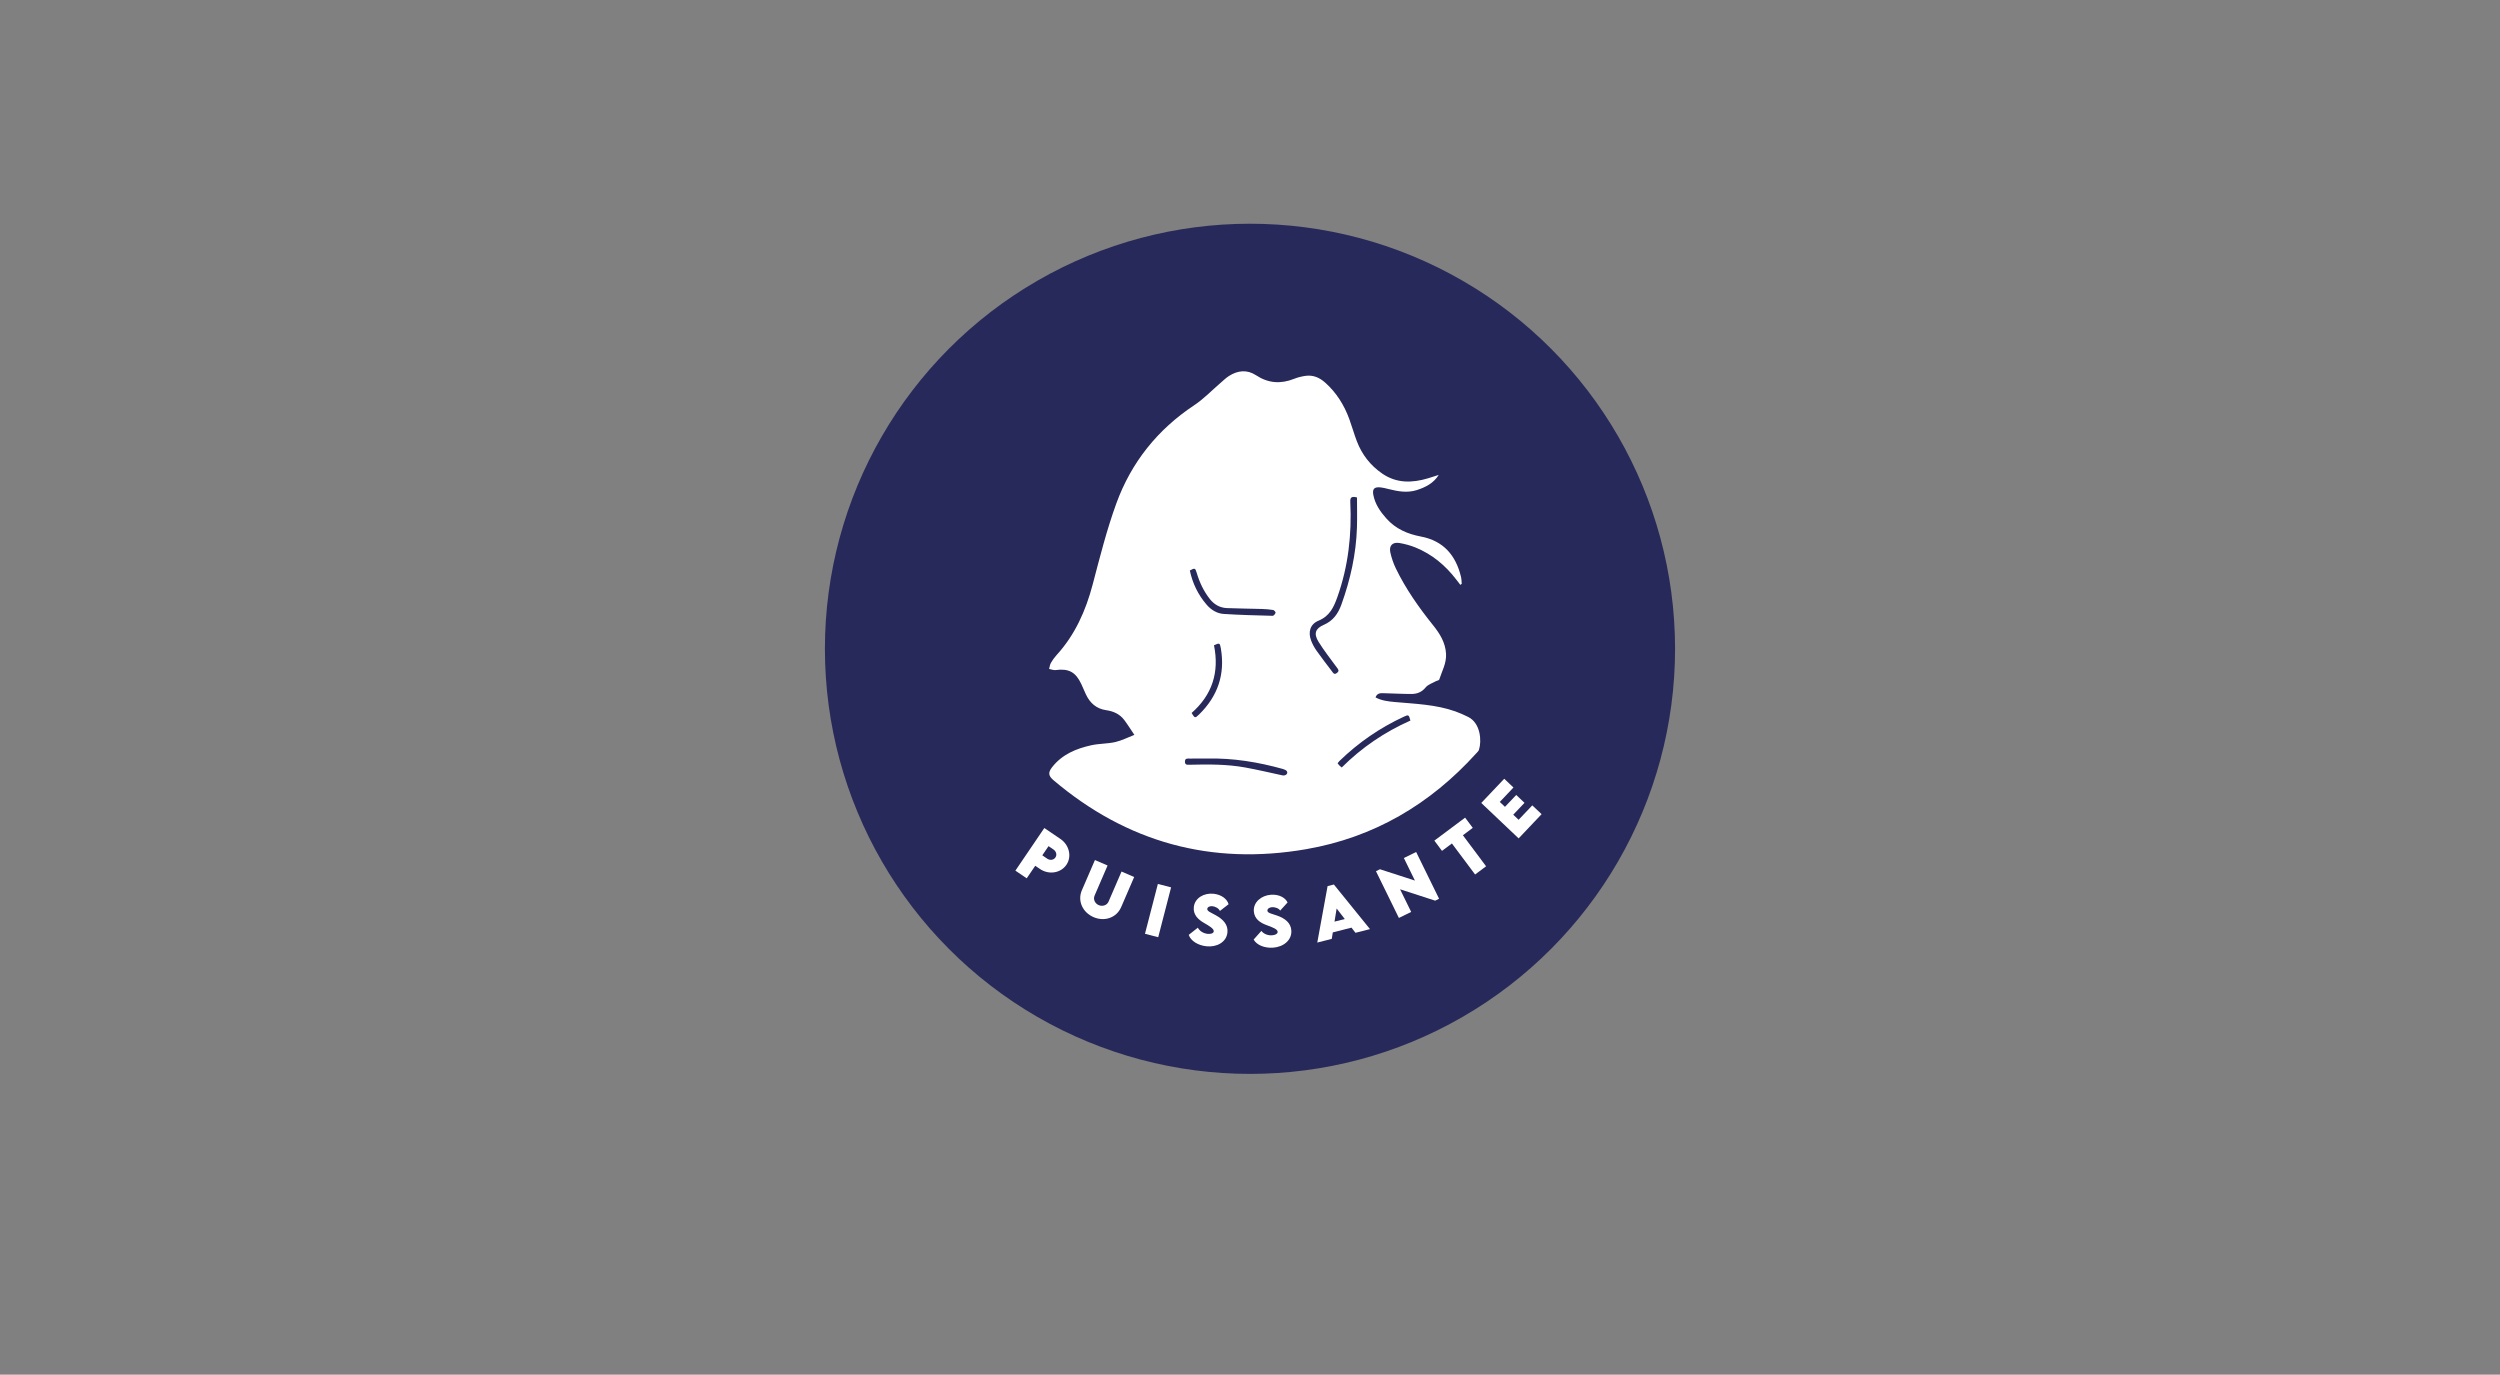 <?xml version="1.0" encoding="UTF-8"?>
<svg id="Calque_35" data-name="Calque 35" xmlns="http://www.w3.org/2000/svg" xmlns:xlink="http://www.w3.org/1999/xlink" viewBox="0 0 1101.55 605.72">
  <rect x="0" y="0" width="1101.55" height="605.72" fill="#808080" stroke="none"/>
  <defs>
    <style>
      .cls-1 {
        fill: #fff;
      }

      .cls-2 {
        clip-path: url(#clippath);
      }

      .cls-3 {
        fill: none;
      }

      .cls-4 {
        fill: #27295a;
      }
    </style>
    <clipPath id="clippath">
      <circle class="cls-3" cx="550.77" cy="285.88" r="187.3"/>
    </clipPath>
  </defs>
  <g class="cls-2">
    <g>
      <rect class="cls-4" x="360.54" y="95.35" width="381.58" height="381.07"/>
      <path class="cls-1" d="M633.96,209.22c-2.29,3.7-5.84,5.49-9.73,6.73-4.24,1.35-8.39,.54-12.54-.5-1.13-.28-2.26-.59-3.41-.7-2.8-.28-3.69,.71-3.14,3.45,.81,4.04,3.07,7.28,5.75,10.28,4.07,4.57,9.31,6.82,15.19,7.93,9.94,1.88,15.39,8.28,17.67,17.78,.24,.98,.22,2.02,.32,3.03-.2,.16-.4,.32-.6,.48-.59-.75-1.18-1.51-1.76-2.27-4.8-6.29-10.69-11.23-18.06-14.21-2.2-.89-4.55-1.53-6.89-1.94-3.19-.56-4.84,1.11-4.13,4.24,.54,2.38,1.35,4.75,2.41,6.95,4.39,9.06,10.16,17.24,16.45,25.07,2.95,3.68,5.38,7.58,5.67,12.52,.24,4.17-1.8,7.68-3.02,11.42-.1,.32-.91,.38-1.35,.62-1.58,.89-3.55,1.48-4.63,2.8-1.72,2.11-3.81,2.88-6.26,2.88-4.18,0-8.36-.26-12.54-.35-1.3-.03-2.64,.06-3.27,1.87,2.67,1.42,5.56,1.76,8.44,2.02,8.99,.82,18.08,1.07,26.72,4.13,1.93,.68,3.81,1.53,5.65,2.44,5.47,2.71,6.03,10.53,4.77,14.47-.2,.61-.78,1.11-1.24,1.62-20.27,22.41-45.09,37.02-74.91,42.19-41.72,7.23-78.94-2.95-111.32-30.39-2.3-1.95-2.45-3.39-.59-5.77,4.39-5.61,10.57-8.16,17.22-9.63,3.46-.77,7.12-.63,10.57-1.41,2.85-.65,5.53-2.05,8.43-3.17-1.7-2.52-2.99-4.61-4.46-6.56-1.96-2.6-4.77-3.87-7.92-4.31-4.36-.62-7.18-3.15-8.98-6.99-.7-1.49-1.31-3.02-2.01-4.5-2.51-5.36-5.53-6.96-11.36-6.2-.91,.12-1.89-.32-2.84-.5,.25-.89,.35-1.86,.79-2.64,.67-1.19,1.48-2.33,2.4-3.34,8.22-8.98,12.97-19.65,16.04-31.33,3.15-11.97,6.18-24.04,10.41-35.65,6.59-18.07,18.15-32.53,34.33-43.25,4.19-2.78,7.73-6.53,11.58-9.83,1.2-1.02,2.33-2.15,3.65-3,3.9-2.52,8.05-2.95,11.99-.35,5.41,3.56,10.93,3.91,16.83,1.54,1.57-.63,3.28-1.04,4.96-1.28,3.35-.48,6.19,.77,8.66,2.97,4.98,4.43,8.39,9.93,10.66,16.14,1.17,3.21,2.09,6.52,3.31,9.72,2.24,5.86,5.97,10.64,11.13,14.2,6.35,4.39,13.24,4.21,20.3,2.09,1.56-.47,3.11-.98,4.66-1.48Zm-36.04,9.97c-2.59-.71-3.04,.21-2.95,1.97,.68,14.3-.86,28.28-5.68,41.86-1.62,4.56-3.4,8.43-8.32,10.46-3.72,1.54-4.7,5.01-3.24,8.83,.58,1.52,1.39,3,2.32,4.33,2.17,3.08,4.48,6.07,6.77,9.07,.53,.7,.98,1.78,2.25,.81,1.3-.99,.48-1.69-.13-2.54-2.7-3.71-5.57-7.32-7.98-11.22-2.18-3.53-1.42-5.83,2.32-7.44,4.14-1.79,6.33-4.94,7.79-9,3.94-10.96,6.46-22.2,6.83-33.87,.14-4.43,.02-8.87,.02-13.26Zm-73.66,32.19c1.2,5.62,3.62,10.66,7.4,15.05,2.02,2.34,4.58,3.9,7.59,4.09,7.17,.46,14.35,.63,21.53,.82,.44,.01,1.1-.81,1.26-1.36,.09-.29-.63-1.14-1.07-1.21-1.68-.27-3.4-.4-5.11-.45-5.07-.15-10.14-.18-15.21-.38-3.1-.12-5.62-1.53-7.56-3.99-2.71-3.44-4.54-7.31-5.78-11.49-.66-2.22-.84-2.28-3.07-1.07Zm7.73,82.85c-2.61,0-5.21-.02-7.82,.01-.91,.01-2.04-.24-2.06,1.3-.02,1.59,1.01,1.44,2.1,1.42,8.16-.19,16.34-.27,24.41,1.2,5.51,1,10.97,2.3,16.45,3.48,1.34,.29,2.55-.7,1.99-1.76-.28-.53-1.15-.87-1.82-1.06-10.87-3.03-21.92-4.85-33.25-4.59Zm59.2,3.94c8.9-8.87,19.01-15.68,30.27-20.68-.7-2.6-.82-2.66-2.87-1.71-10.54,4.88-19.99,11.37-28.33,19.46-.32,.31-.58,.7-.89,1.08,.29,.37,.48,.65,.71,.89,.28,.29,.61,.53,1.11,.96Zm-56.28-53.83c2.42,11.91-.82,21.87-9.86,29.81,1.36,2.33,1.53,2.38,3.29,.66,8.24-8.04,11.55-17.72,9.59-29.12-.42-2.43-.58-2.51-3.02-1.36Z"/>
      <g>
        <path class="cls-1" d="M460.15,364.84l7.1,4.82c3.87,2.63,5.12,7.73,2.63,11.4-2.46,3.62-7.68,4.52-11.62,1.85l-2.11-1.43-3.76,5.53-4.99-3.39,12.75-18.78Zm4.89,12.97c.77-1.14,.4-2.65-.92-3.55l-2.11-1.43-2.75,4.04,2.1,1.44c1.33,.92,2.89,.65,3.68-.5Z"/>
        <path class="cls-1" d="M476.72,392.21l5.73-13.26,5.57,2.41-5.72,13.25c-.75,1.73,.24,3.53,1.82,4.21,1.56,.68,3.6,.16,4.33-1.55l5.72-13.25,5.57,2.41-5.73,13.26c-2.07,4.78-7.4,6.48-12.17,4.42-4.77-2.06-7.19-7.11-5.13-11.89Z"/>
        <path class="cls-1" d="M510.18,389.48l5.83,1.51-5.68,21.97-5.83-1.51,5.68-21.97Z"/>
        <path class="cls-1" d="M523.78,411.92l4.01-3.16c.79,1.49,2.45,2.52,4.34,2.72,1.27,.14,2.57-.19,2.67-1.11,.13-1.16-2.07-2.43-4.18-3.65-2.72-1.54-4.97-3.68-4.6-7.08,.42-3.91,4.43-6.29,8.72-5.83,3.44,.37,5.95,2.29,6.6,4.61l-3.82,2.96c-.54-1.26-2.22-1.97-3.3-2.09-1.23-.13-2.18,.4-2.27,1.17-.11,1.04,1.45,1.54,3.77,2.83,3.37,1.87,5.47,4.27,5.11,7.61-.47,4.3-4.76,6.54-9.28,6.05-3.71-.4-6.9-2.4-7.77-5.02Z"/>
        <path class="cls-1" d="M552.37,413.99l3.41-3.81c1.03,1.33,2.84,2.06,4.74,1.93,1.28-.08,2.5-.63,2.44-1.56-.08-1.17-2.46-2.04-4.75-2.88-2.95-1.05-5.53-2.77-5.75-6.19-.26-3.92,3.28-6.96,7.58-7.24,3.46-.23,6.26,1.23,7.29,3.4l-3.25,3.57c-.75-1.15-2.53-1.56-3.61-1.49-1.24,.08-2.08,.77-2.03,1.54,.07,1.04,1.69,1.27,4.2,2.14,3.64,1.26,6.13,3.27,6.35,6.61,.28,4.31-3.56,7.26-8.1,7.56-3.72,.24-7.22-1.18-8.52-3.61Z"/>
        <path class="cls-1" d="M595.47,408.74l-8.21,2.09-.46,2.85-6.38,1.63,4.54-24.87,2.77-.71,15.91,19.65-6.4,1.63-1.76-2.28Zm-2.94-3.8l-3.58-4.64-.94,5.79,4.52-1.15Z"/>
        <path class="cls-1" d="M623.98,375.4l10.11,20.61-1.72,.84-15.47-5.01,4.89,9.97-5.41,2.66-10.1-20.6,1.75-.86,15.41,4.99-4.87-9.94,5.42-2.66Z"/>
        <path class="cls-1" d="M648.93,364.77l-4.35,3.26,10.22,13.67-4.84,3.62-10.22-13.67-4.37,3.26-3.37-4.51,13.56-10.13,3.37,4.51Z"/>
        <path class="cls-1" d="M660.82,353.33l2.3,2.18,4.96-5.23,3.65,3.46-4.96,5.23,2.36,2.24,6.03-6.35,4.1,3.88-10.12,10.67-16.46-15.61,10.12-10.67,4.06,3.86-6.02,6.35Z"/>
      </g>
    </g>
  </g>
</svg>